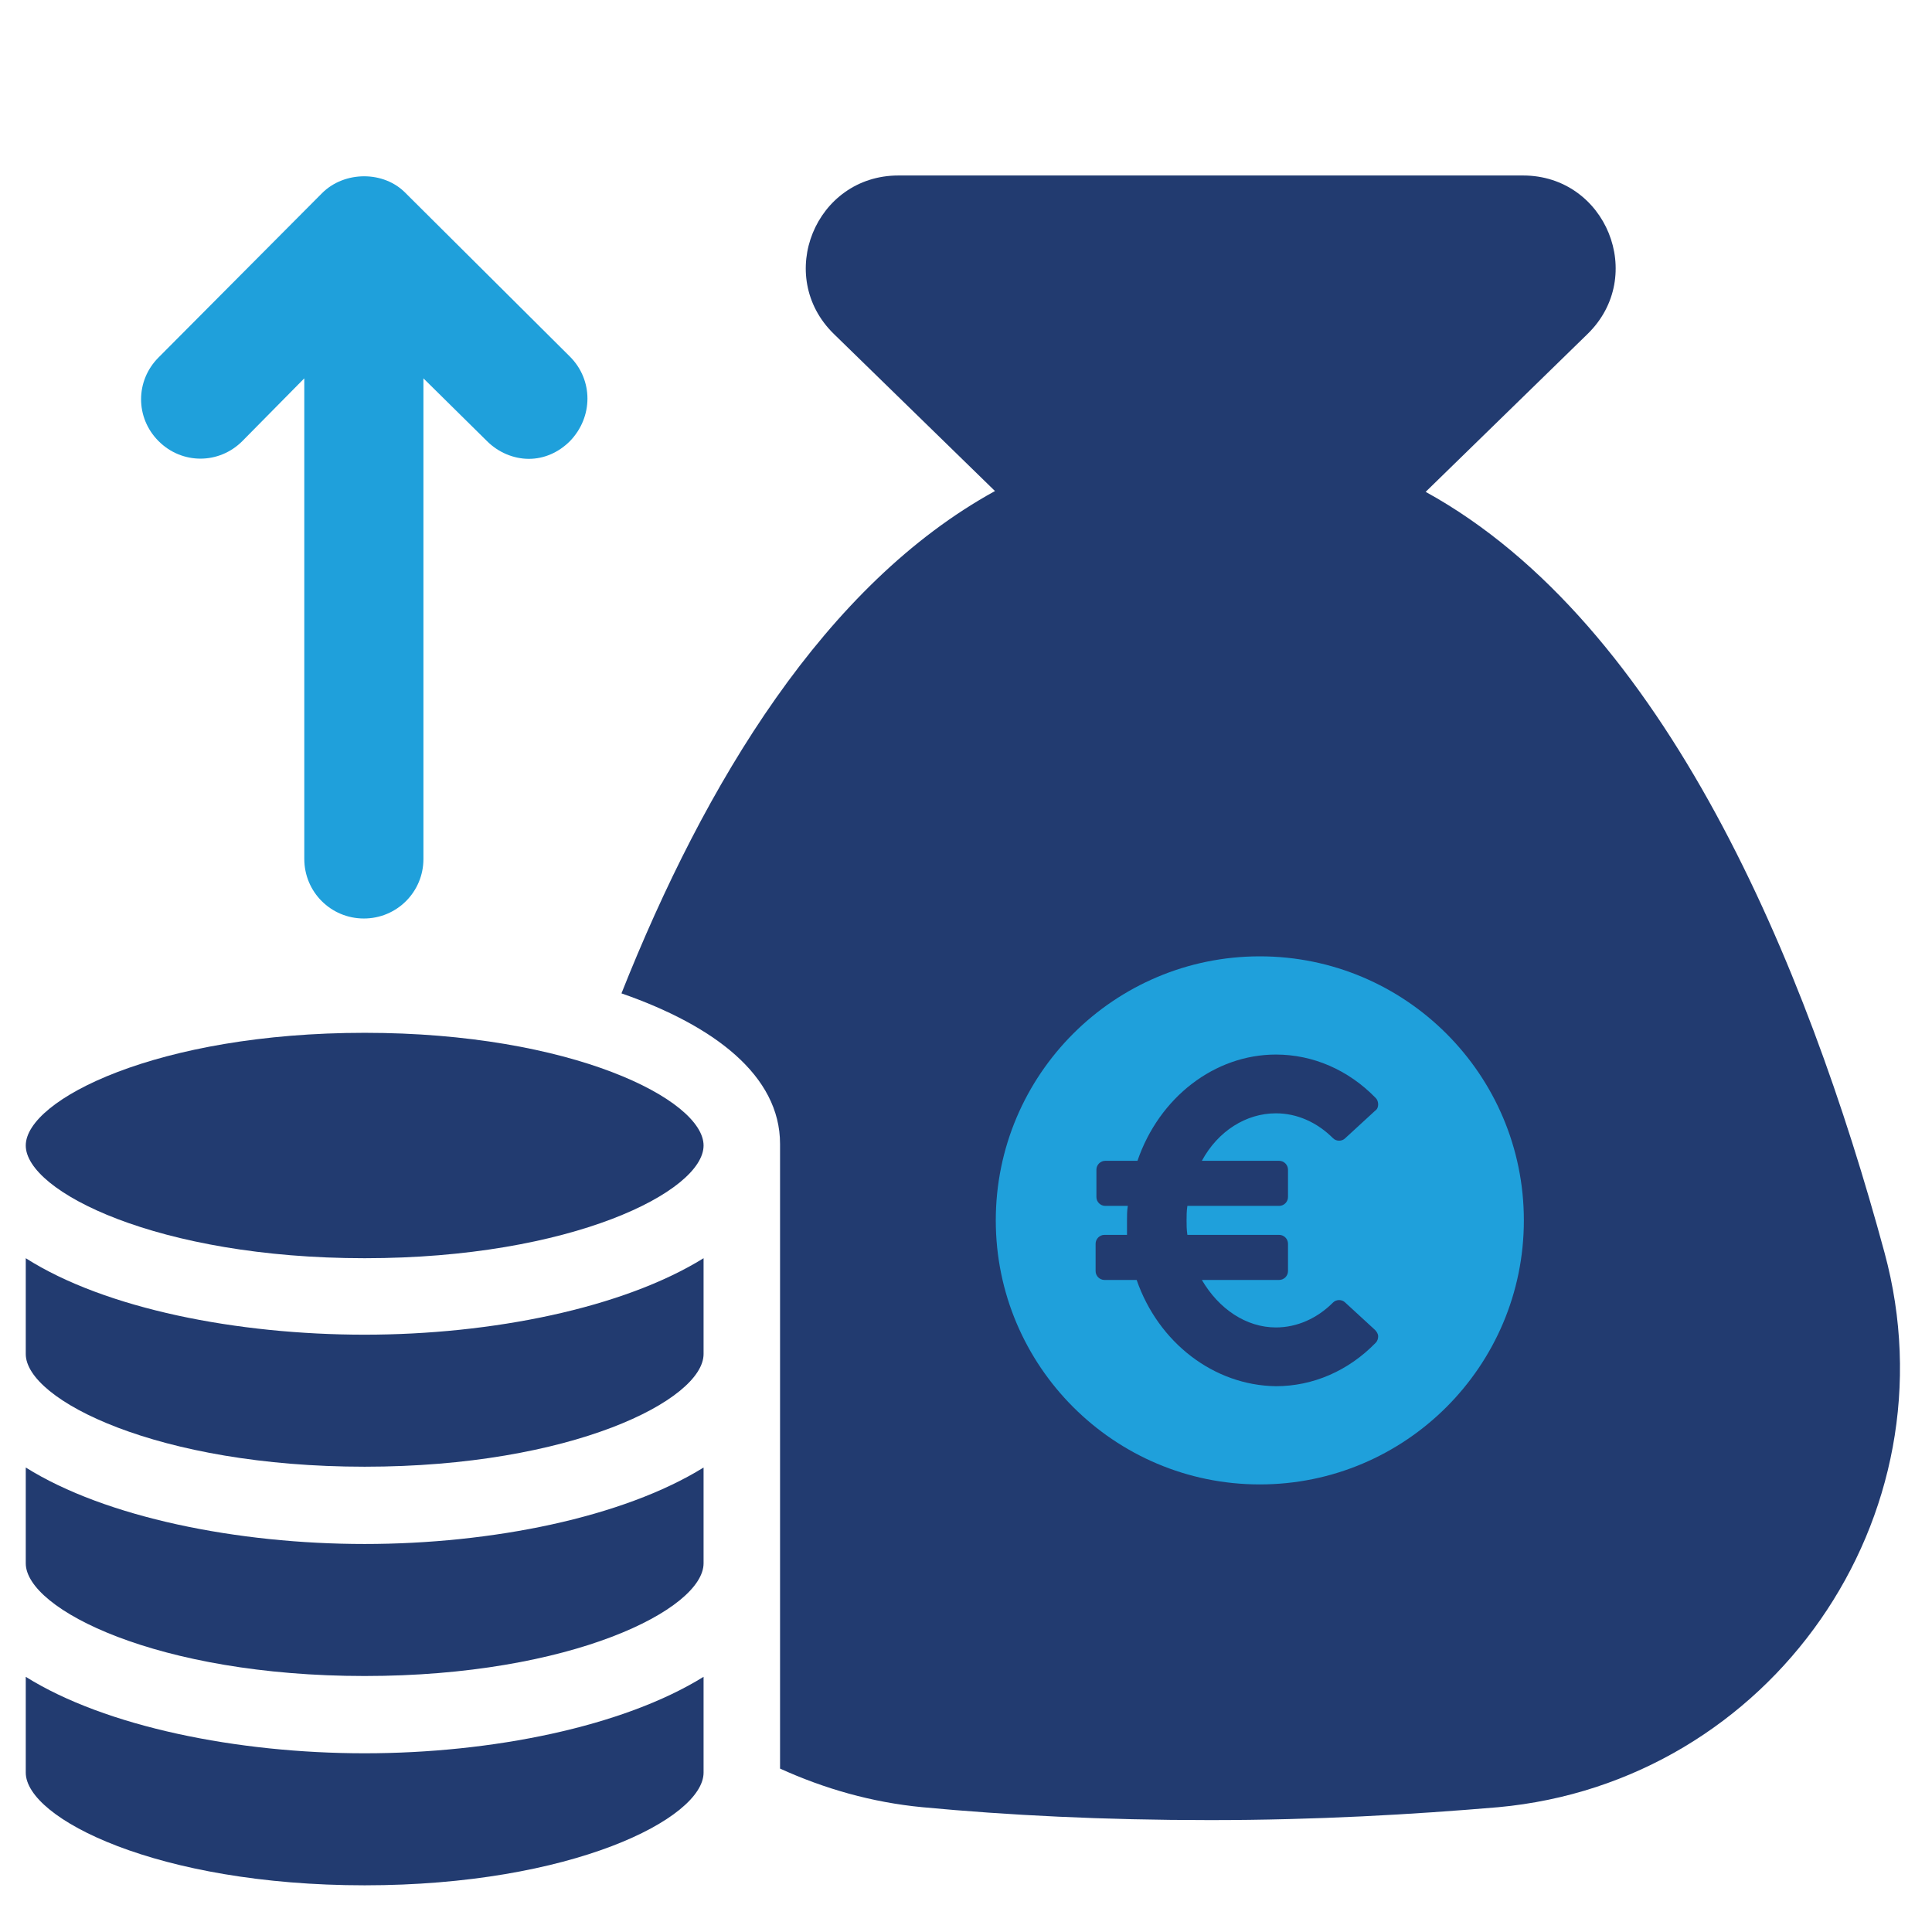 <?xml version="1.0" encoding="utf-8"?>
<!-- Generator: Adobe Illustrator 28.1.0, SVG Export Plug-In . SVG Version: 6.00 Build 0)  -->
<svg version="1.1" id="Calque_1" xmlns="http://www.w3.org/2000/svg" xmlns:xlink="http://www.w3.org/1999/xlink" x="0px" y="0px"
	 viewBox="0 0 24 24" style="enable-background:new 0 0 24 24;" xml:space="preserve">
<style type="text/css">
	.st0{fill:#153C68;}
	.st1{fill:#1FA0DB;}
	.st2{fill:#1C2343;}
	.st3{fill:#223B70;}
</style>
<g>
	<g>
		<g>
			<path class="st3" d="M23.41,15.56c-0.97-3.58-2.72-7.81-5.7-9.45l2.01-1.96c0.74-0.72,0.23-1.97-0.8-1.97h-7.76
				c-1.03,0-1.54,1.25-0.8,1.97l2,1.95c-2.11,1.16-3.6,3.62-4.64,6.24c1.15,0.4,1.97,1.02,1.97,1.87v7.76
				c0.55,0.25,1.14,0.42,1.77,0.48c1.06,0.1,2.25,0.16,3.57,0.16c1.32,0,2.52-0.07,3.58-0.16C22,22.14,24.3,18.84,23.41,15.56z"/>
			<path class="st3" d="M4.53,12.83c-2.57,0-4.21,0.83-4.21,1.4c0,0.57,1.64,1.4,4.21,1.4c2.57,0,4.21-0.83,4.21-1.4
				C8.74,13.66,7.1,12.83,4.53,12.83z"/>
			<path class="st3" d="M0.32,20.83v1.19c0,0.57,1.64,1.4,4.21,1.4c2.57,0,4.21-0.83,4.21-1.4v-1.19c-1,0.62-2.63,0.95-4.21,0.95
				C2.95,21.78,1.31,21.45,0.32,20.83z"/>
			<path class="st3" d="M0.32,18.23v1.19c0,0.57,1.64,1.4,4.21,1.4c2.57,0,4.21-0.83,4.21-1.4v-1.19c-1,0.62-2.63,0.95-4.21,0.95
				C2.95,19.18,1.31,18.85,0.32,18.23z"/>
			<path class="st3" d="M0.32,15.63v1.19c0,0.57,1.64,1.4,4.21,1.4c2.57,0,4.21-0.83,4.21-1.4v-1.19c-1,0.62-2.63,0.95-4.21,0.95
				C2.95,16.58,1.31,16.26,0.32,15.63z"/>
		</g>
		<g>
			<path class="st1" d="M1.97,4.44L4,2.4c0.28-0.28,0.77-0.28,1.04,0l2.04,2.03c0.29,0.29,0.29,0.75,0,1.05
				C6.94,5.62,6.76,5.7,6.57,5.7c-0.19,0-0.38-0.08-0.52-0.22L5.26,4.7v5.97c0,0.41-0.33,0.74-0.74,0.74
				c-0.41,0-0.74-0.33-0.74-0.74V4.7L3.01,5.48c-0.29,0.29-0.75,0.29-1.04,0C1.68,5.19,1.68,4.73,1.97,4.44z"/>
		</g>
	</g>
	<g>
		<g>
			<g>
				<path class="st1" d="M18.93,15.16c0-1.81-1.47-3.28-3.28-3.28c-1.81,0-3.28,1.47-3.28,3.28c0,1.81,1.47,3.28,3.28,3.28
					C17.46,18.44,18.93,16.97,18.93,15.16z M14.12,15.9h-0.4c-0.06,0-0.11-0.05-0.11-0.11v-0.34c0-0.06,0.05-0.11,0.11-0.11H14
					C14,15.27,14,15.22,14,15.16c0-0.06,0-0.12,0.01-0.18h-0.28c-0.06,0-0.11-0.05-0.11-0.11v-0.34c0-0.06,0.05-0.11,0.11-0.11h0.4
					c0.27-0.79,0.96-1.32,1.72-1.32c0.46,0,0.9,0.19,1.24,0.54c0.02,0.02,0.03,0.05,0.03,0.08c0,0.03-0.01,0.06-0.04,0.08
					l-0.37,0.34c-0.04,0.04-0.11,0.04-0.15,0c-0.2-0.2-0.45-0.31-0.71-0.31c-0.37,0-0.72,0.22-0.92,0.59h0.96
					c0.06,0,0.11,0.05,0.11,0.11v0.34c0,0.06-0.05,0.11-0.11,0.11h-1.14c-0.01,0.07-0.01,0.12-0.01,0.18c0,0.06,0,0.11,0.01,0.18
					h1.14c0.06,0,0.11,0.05,0.11,0.11v0.34c0,0.06-0.05,0.11-0.11,0.11h-0.96c0.21,0.36,0.55,0.59,0.92,0.59
					c0.26,0,0.51-0.11,0.71-0.31c0.04-0.04,0.11-0.04,0.15,0l0.37,0.34c0.02,0.02,0.04,0.05,0.04,0.08c0,0.03-0.01,0.06-0.03,0.08
					c-0.34,0.35-0.78,0.54-1.24,0.54C15.08,17.21,14.39,16.68,14.12,15.9z"/>
			</g>
		</g>
	</g>
</g>
</svg>
